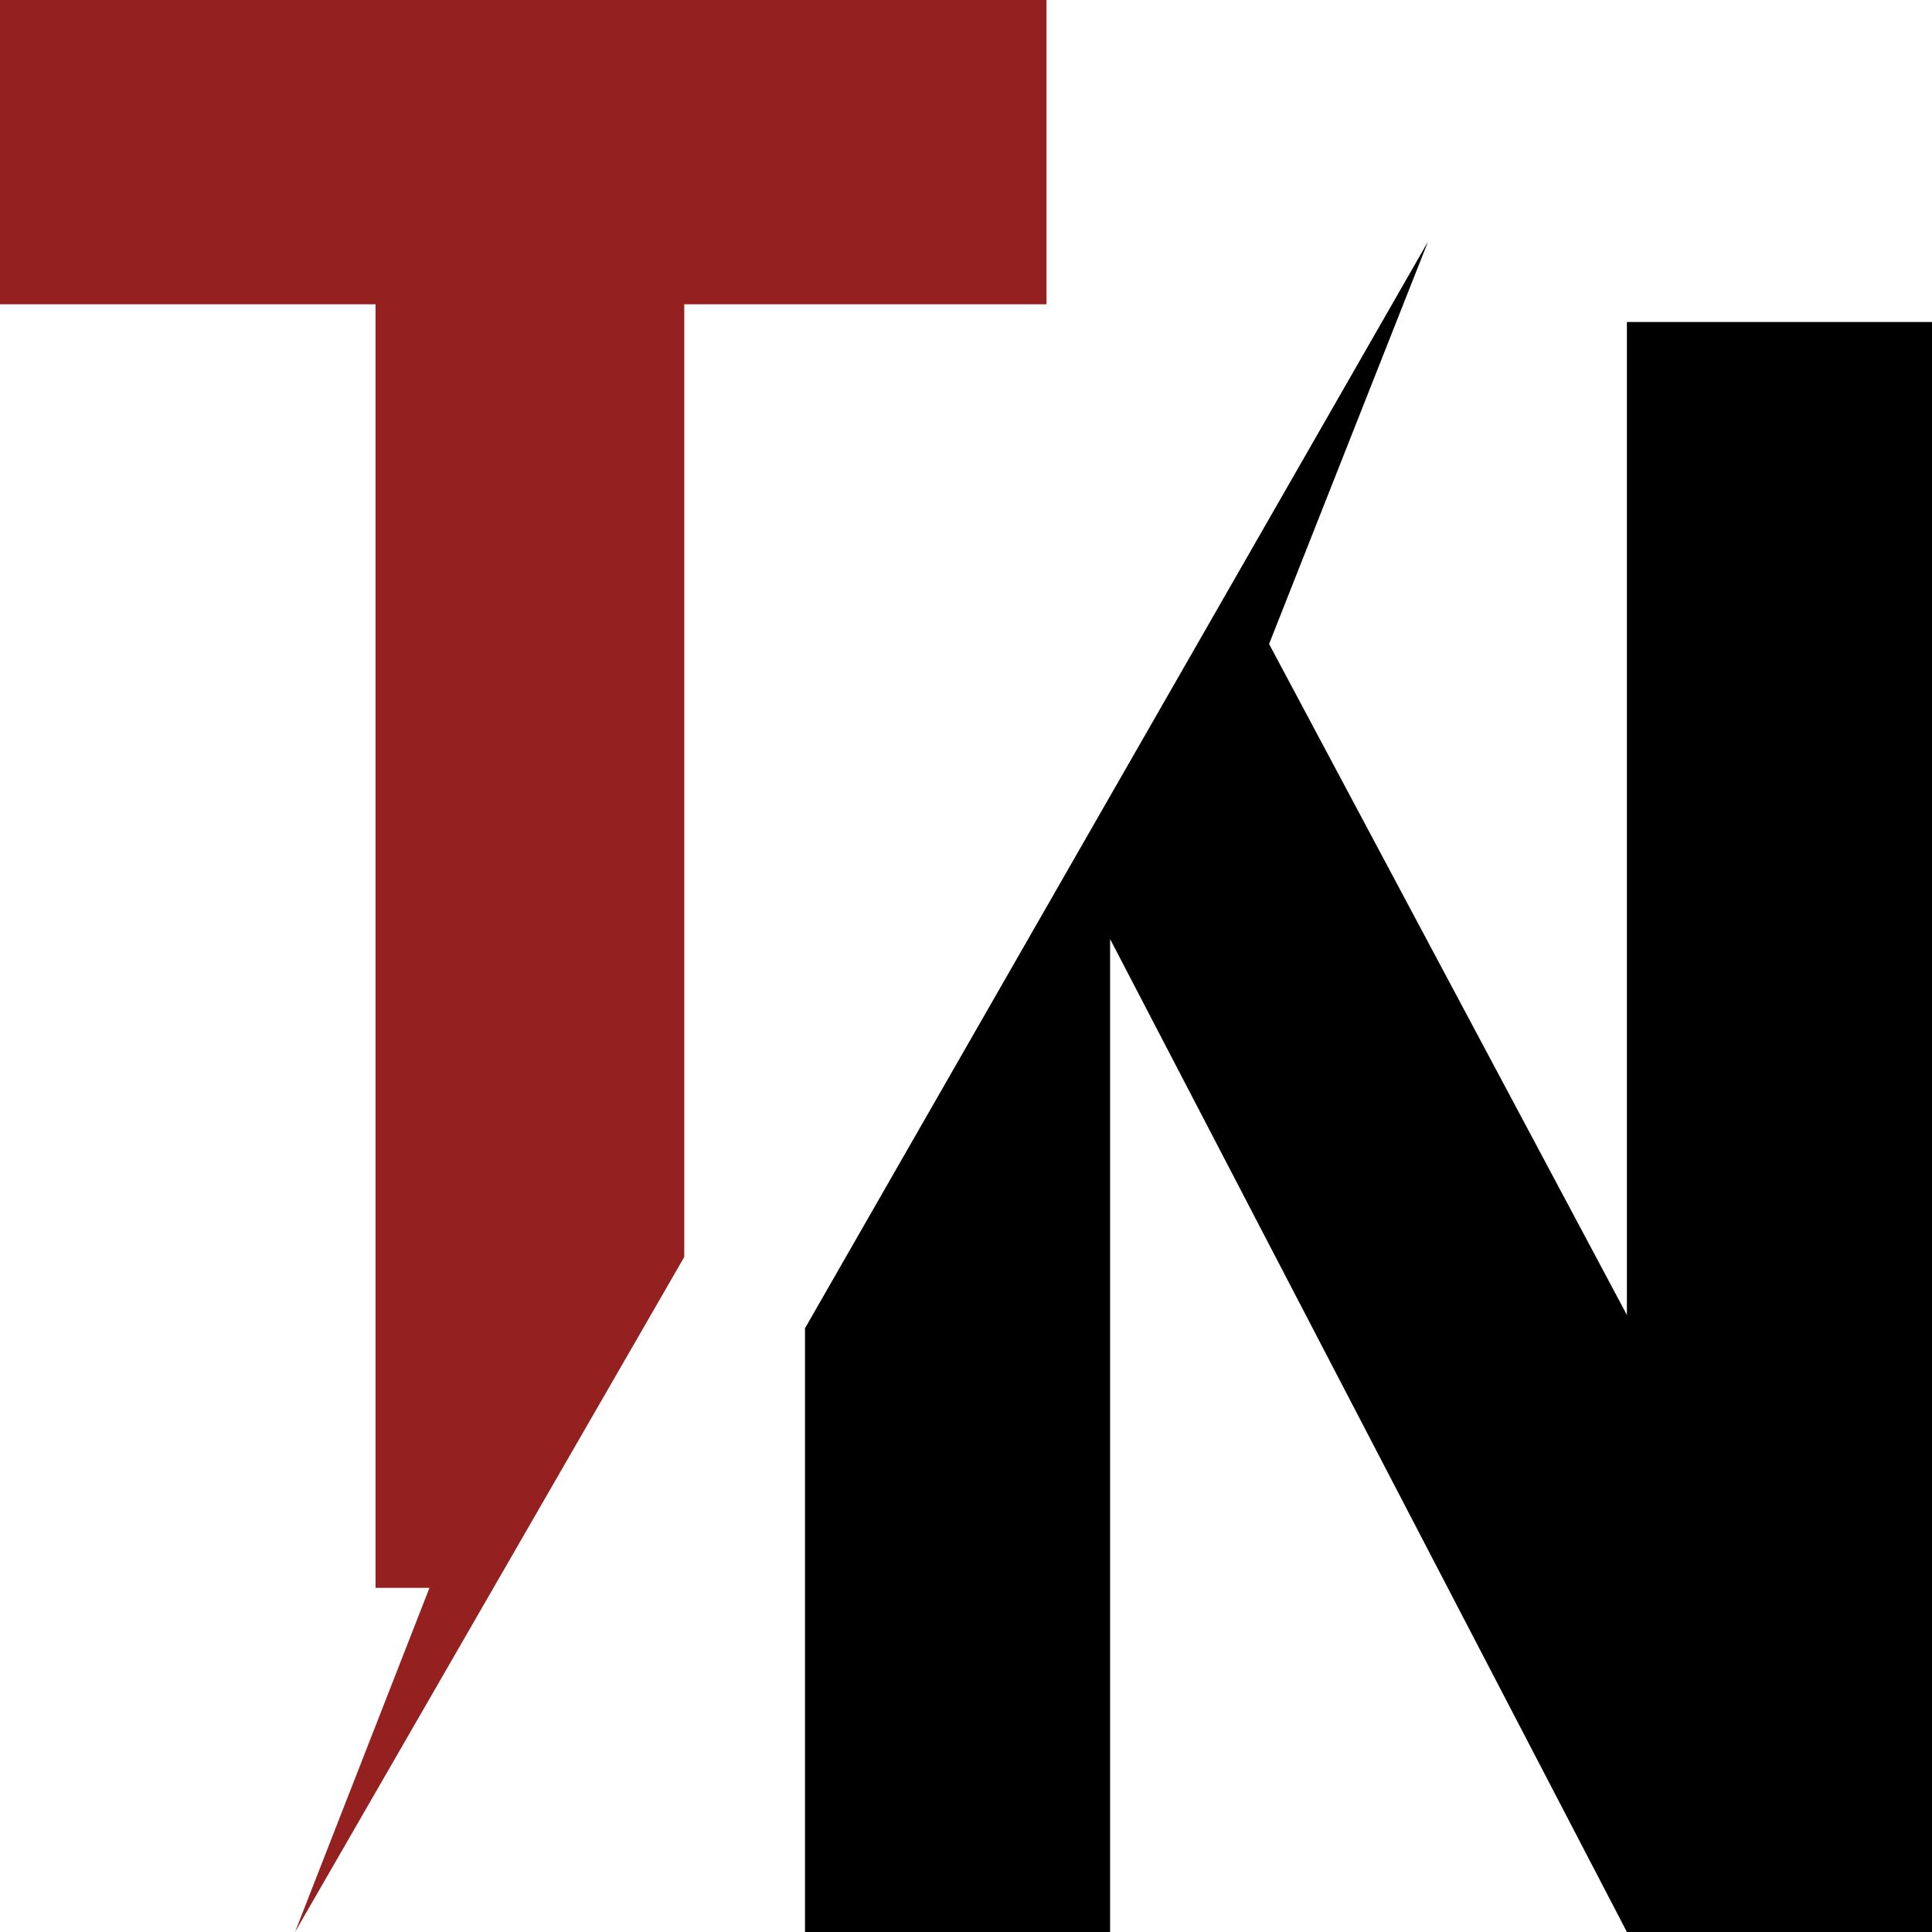 <svg xmlns="http://www.w3.org/2000/svg" id="Ebene_1" data-name="Ebene 1" viewBox="0 0 48 48"><defs><style>      .cls-1, .cls-2 {        stroke-width: 0px;      }      .cls-2 {        fill: #942020;      }    </style></defs><polygon class="cls-2" points="0 0 26 0 26 7.56 17 7.56 17 31.23 7.33 48 10.67 39.45 9.33 39.45 9.33 7.56 0 7.56 0 0"></polygon><polygon class="cls-1" points="27.58 48 20 48 20 33 35.48 6 31.53 16 40.42 32.67 40.42 8 48 8 48 48 40.42 48 27.58 23.33 27.58 48"></polygon></svg>